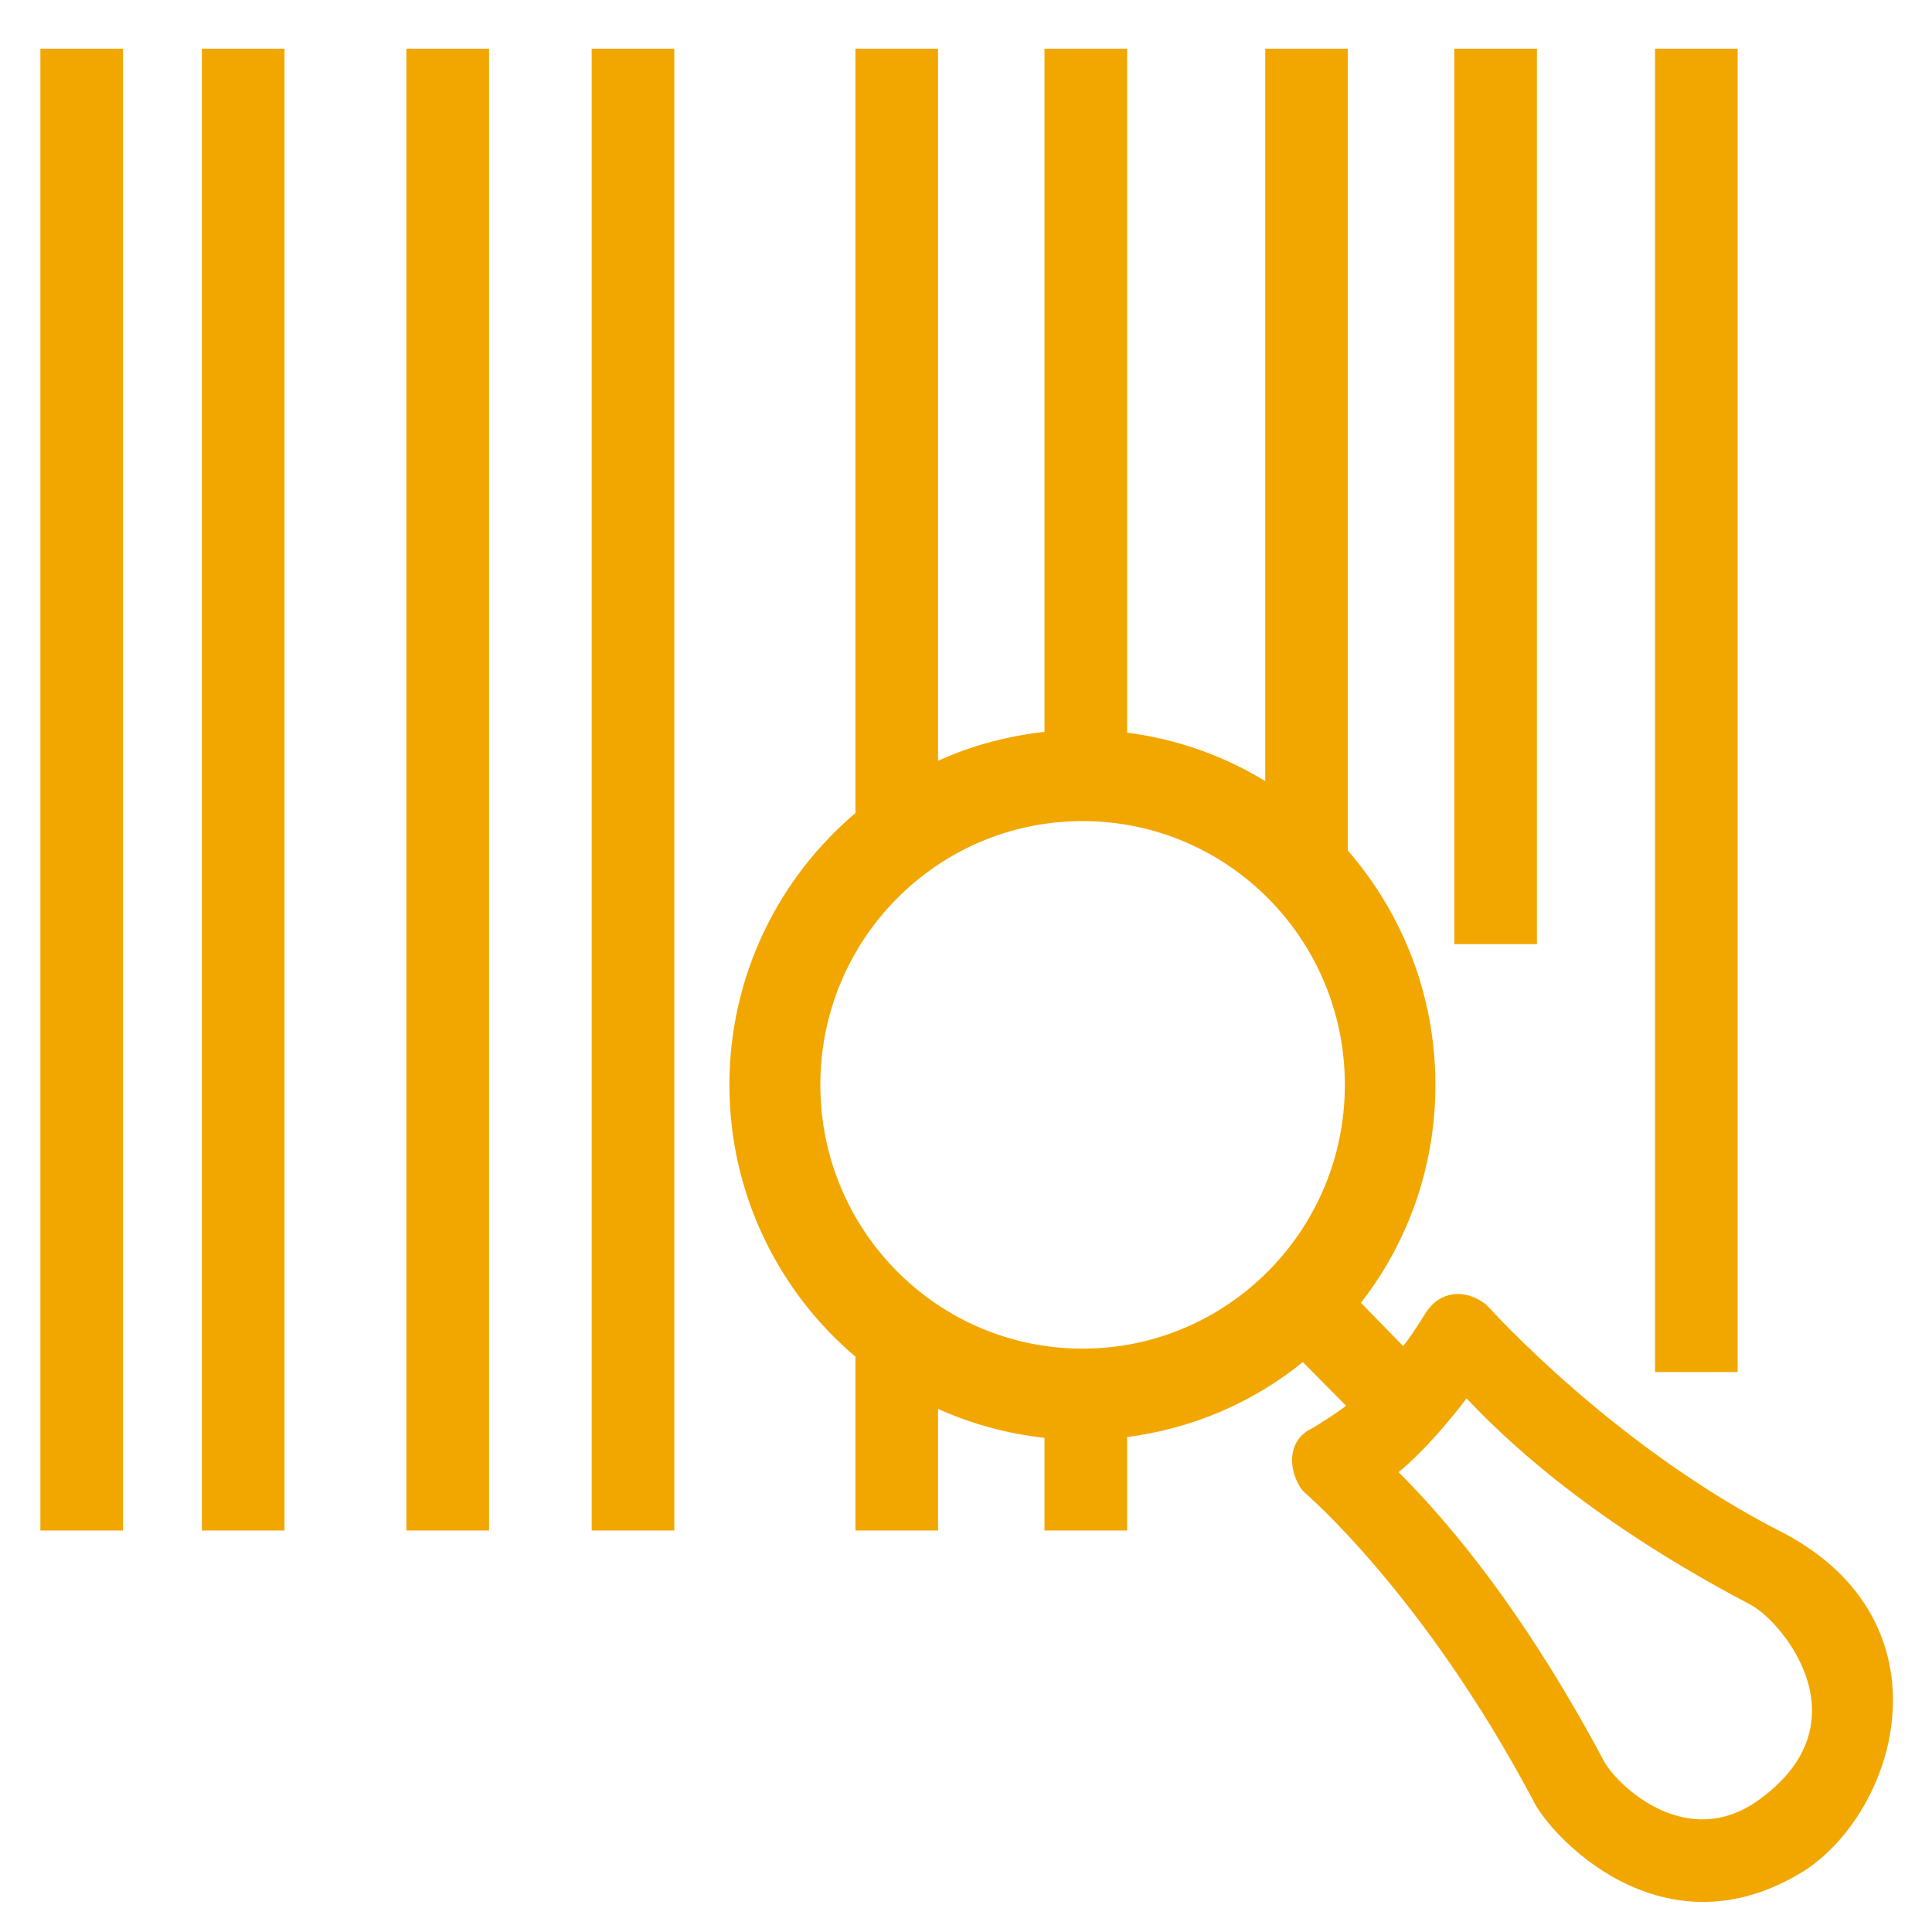 <svg fill="#F2A700" version="1.1" xmlns="http://www.w3.org/2000/svg" viewBox="0 0 512 512"
     xmlns:xlink="http://www.w3.org/1999/xlink" enable-background="new 0 0 512 512" stroke="#F2A700">
    <g id="SVGRepo_bgCarrier" stroke-width="0"></g>
    <g id="SVGRepo_tracerCarrier" stroke-linecap="round" stroke-linejoin="round"></g>
    <g id="SVGRepo_iconCarrier">
        <g>
            <g>
                <path
                    d="m472.8,406.9c-45.2-22.8-78.3-59.8-78.8-60.3l-.1-.1c-1.5-1.5-5-3.5-8.8-3-2,0.3-4.9,1.4-7.1,5.1-2.2,3.5-4.1,6.4-6.1,8.9l-11.9-12.2c12.5-15.9 19.9-36 19.9-57.8 0-23.7-8.8-45.4-23.2-61.9v-212.2h-20.9v194.5c-11.2-7-23.9-11.6-37.6-13.3v-181.2h-20.9v181c-10.3,1.1-20.2,3.8-29.2,8v-189h-20.9v202.3c-20.4,17.2-33.4,43-33.4,71.8s13,54.6 33.4,71.8v45.8h20.9v-32.5c9.1,4.2 18.9,6.9 29.2,8v24.5h20.9v-24.7c17.7-2.2 33.9-9.3 47.1-20.1l12.2,12.3c-3,2.3-6.2,4.3-9.4,6.3-3.4,1.5-4.6,4.1-5,6.1-0.8,3.9 1.1,8.3 2.8,10l.1,.1c0.4,0.4 31.5,26.8 60.7,81.7 4.1,8.9 33.9,41.8 71.1,18.6l.2-.1c24.6-16.2 38.6-64.9-5.2-88.4zm-185.9-49c-38.7,0-70-31.5-70-70.4 0-38.9 31.3-70.4 70-70.4 38.7,0 70,31.5 70,70.4 0,38.9-31.4,70.4-70,70.4zm179.5,119.5c-19.4,14-38-3.7-41.7-10.3-24-45.1-45.8-68-54.8-77 7.1-5.7 14.8-15 18.7-20.3 8.8,9.3 30.7,31.5 75.7,55.1 8.9,4.9 30.8,31.8 2.1,52.5z"></path>
                <rect width="20.9" x="11.2" y="13.4" height="391.7"></rect>
                <rect width="20.9" x="54" y="13.4" height="391.7"></rect>
                <rect width="20.9" x="108.2" y="13.4" height="391.7"></rect>
                <rect width="20.9" x="157.3" y="13.4" height="391.7"></rect>
                <rect width="20.9" x="385.9" y="13.4" height="236.3"></rect>
                <rect width="20.9" x="439.1" y="13.4" height="349.7"></rect>
            </g>
        </g>
    </g>
</svg>
